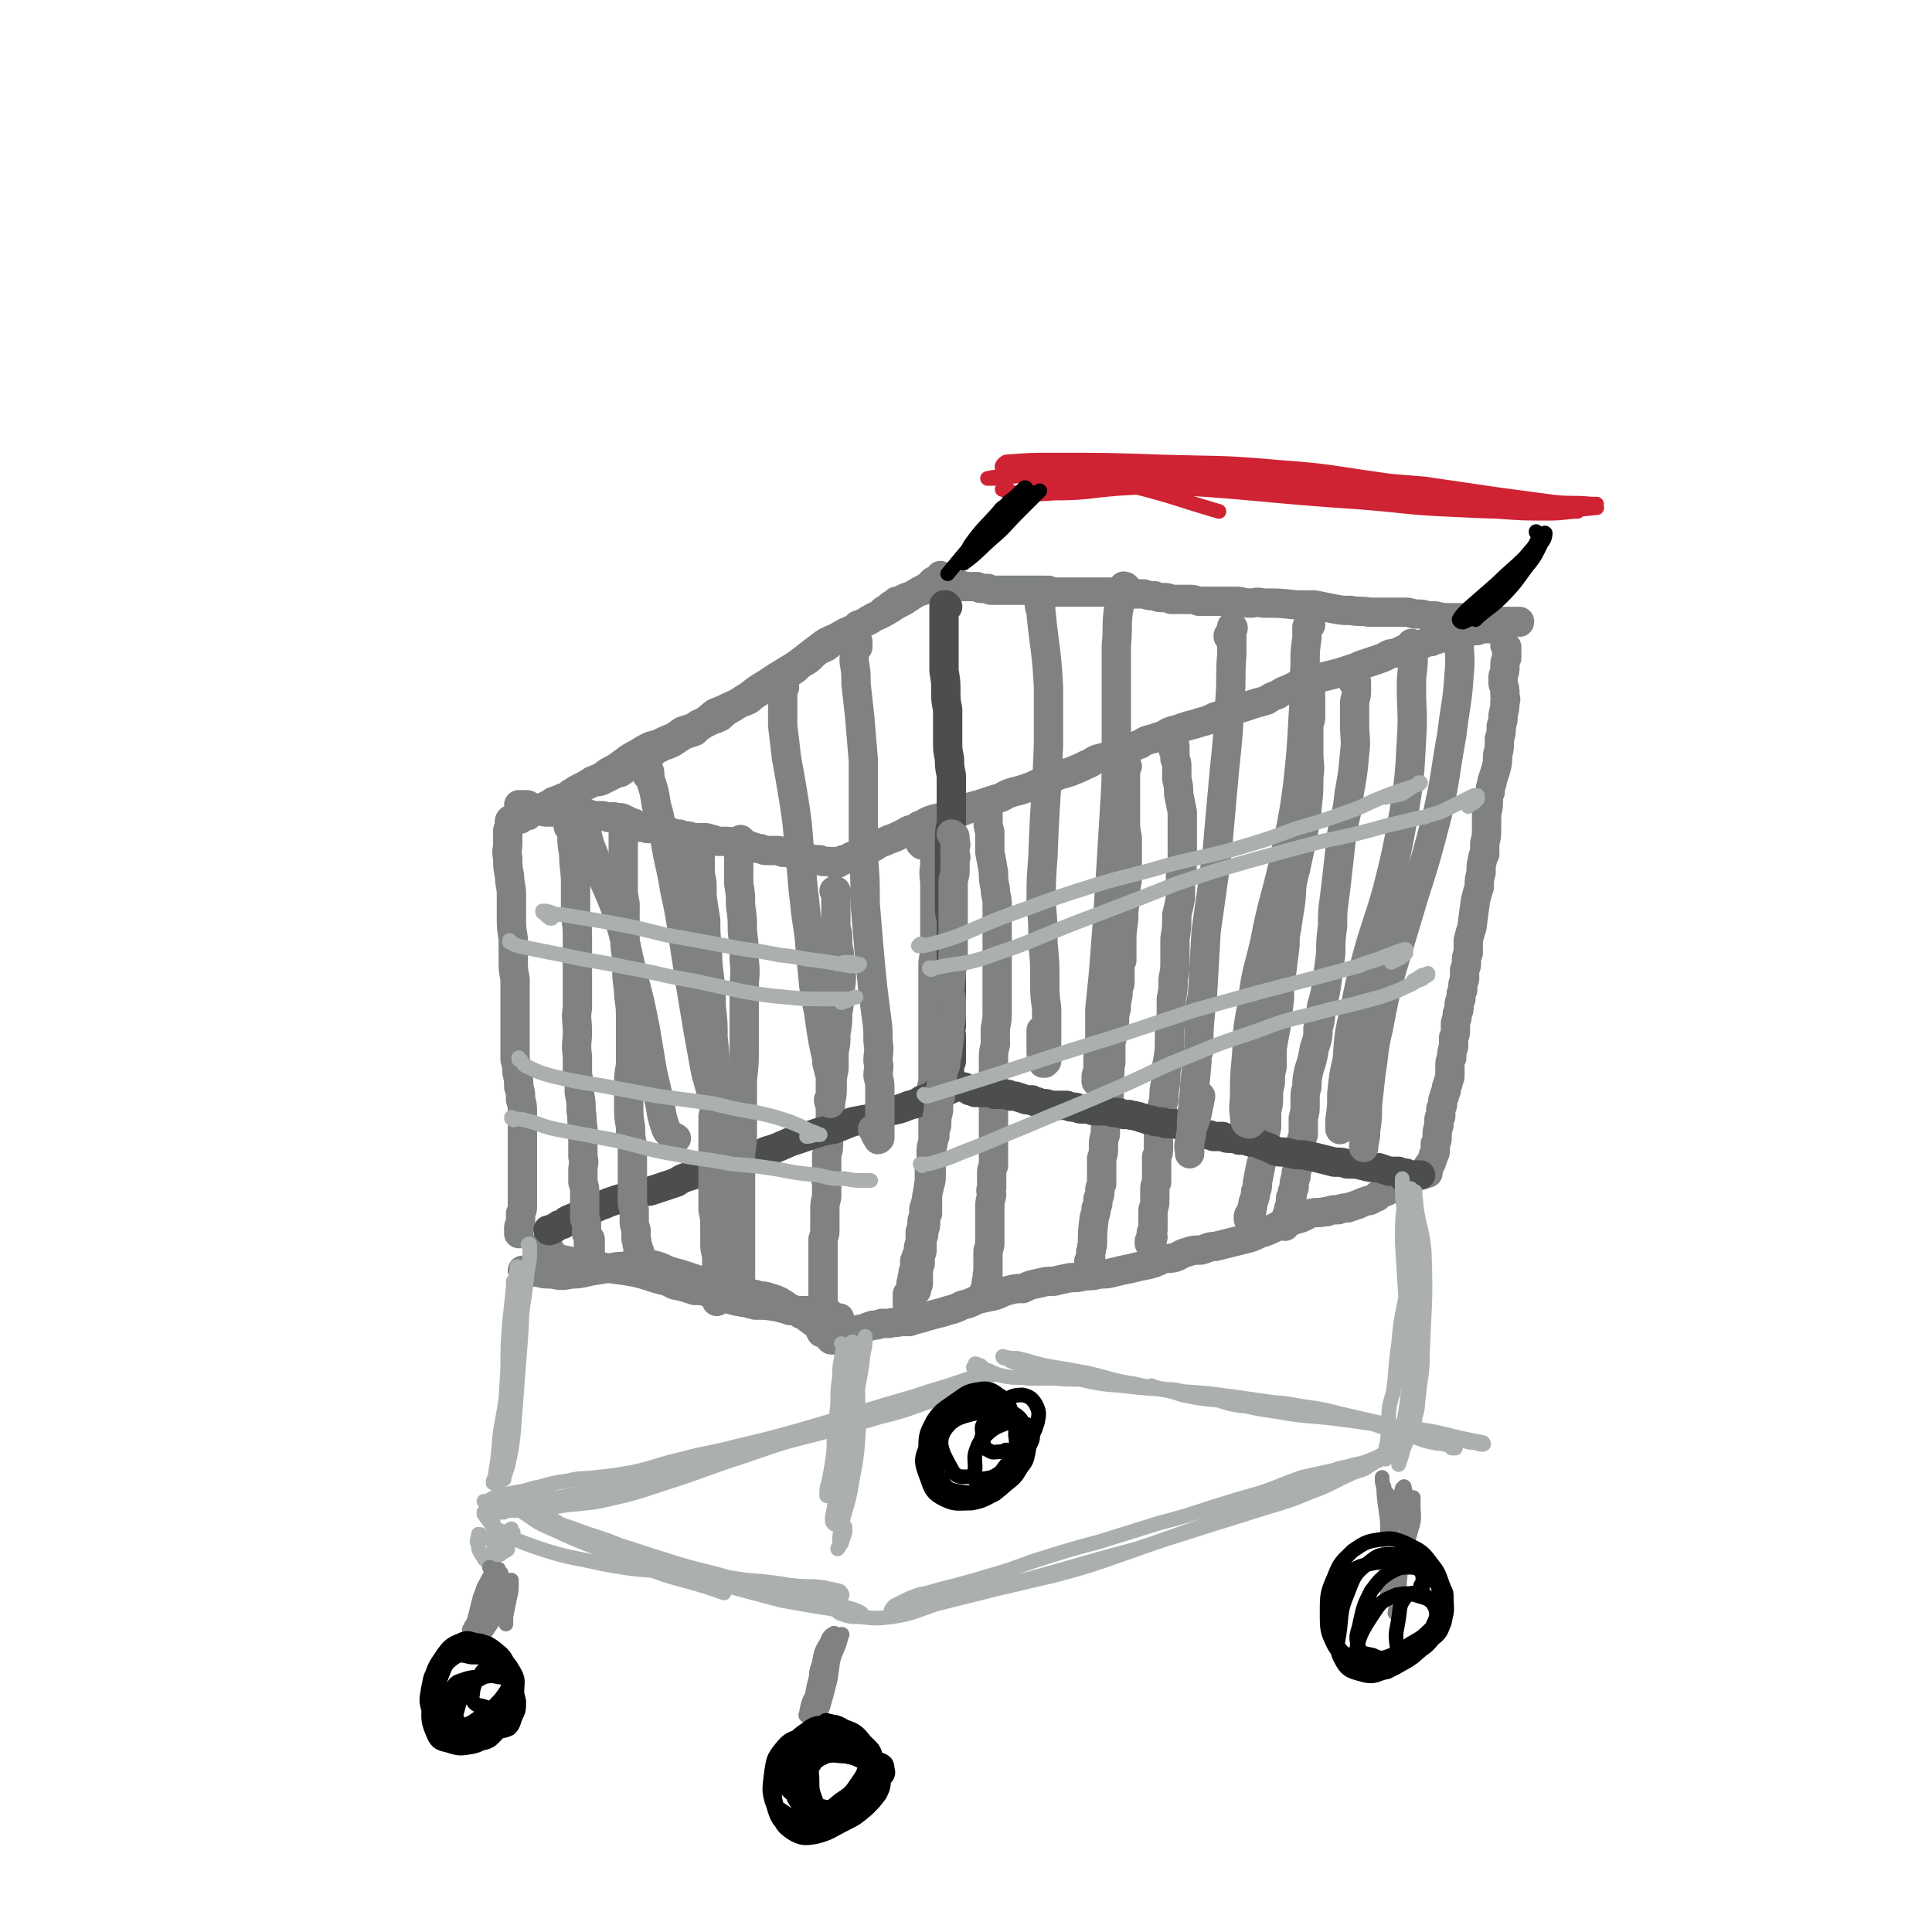 <svg viewBox='0 0 1054 1054' version='1.1' xmlns='http://www.w3.org/2000/svg' xmlns:xlink='http://www.w3.org/1999/xlink'><g fill='none' stroke='rgb(128,130,130)' stroke-width='16' stroke-linecap='round' stroke-linejoin='round'><path d='M284,440c0,0 -1,-1 -1,-1 0,0 0,0 1,0 1,1 1,0 3,0 1,0 1,0 2,1 1,0 1,1 2,1 1,1 2,0 3,1 2,0 2,1 4,1 3,0 3,0 6,0 3,0 3,0 5,0 2,0 2,0 5,0 0,0 0,0 0,0 2,0 2,0 3,0 0,0 0,0 0,0 2,1 2,1 3,1 1,0 1,0 1,0 2,1 2,1 4,1 1,0 1,0 2,0 3,0 2,0 5,1 2,0 2,-1 4,0 3,0 3,0 5,1 2,1 2,1 4,2 1,0 1,0 2,1 1,0 1,1 2,1 2,1 2,0 4,1 2,0 2,0 4,0 3,1 3,1 5,1 2,1 2,1 4,1 2,1 2,1 4,1 2,0 2,1 4,1 2,0 2,0 4,1 2,0 2,0 4,0 2,0 2,0 3,0 4,1 4,1 7,2 2,0 2,0 4,0 2,0 2,0 4,1 2,0 2,0 4,1 2,0 2,0 4,0 2,1 2,1 3,1 2,1 2,1 4,1 2,1 2,1 3,1 1,0 1,0 3,0 1,0 1,0 3,0 1,0 1,0 3,1 2,0 2,0 4,0 1,1 1,1 2,1 1,1 1,0 2,1 0,0 0,0 1,0 1,1 2,0 3,1 0,0 0,0 1,0 1,0 1,0 3,1 1,0 1,0 3,0 1,0 1,0 1,0 1,0 1,1 2,1 1,0 1,0 2,0 1,0 1,0 2,0 1,0 1,1 2,1 0,0 0,0 1,0 0,0 0,0 0,0 0,0 0,-1 -1,-1 0,0 1,0 1,1 0,0 0,0 0,0 0,0 0,-1 -1,-1 0,0 1,1 1,1 0,0 0,0 1,0 0,-1 0,-1 1,-1 1,0 1,0 2,-1 2,0 2,0 3,-1 2,-1 1,-1 3,-1 2,-1 2,-1 4,-2 2,-1 2,-1 5,-2 2,-1 2,-1 5,-3 3,-1 3,-1 5,-2 3,-1 3,-1 5,-2 2,-1 2,-1 4,-2 3,-2 3,-1 5,-2 2,-1 2,-2 4,-2 3,-2 3,-2 6,-3 4,-1 4,-1 7,-2 4,-1 4,-1 8,-2 3,-1 3,-1 6,-3 4,-1 4,-1 7,-2 3,-1 3,-1 6,-2 4,-1 3,-1 7,-3 3,-1 3,-1 7,-2 3,-1 3,-1 6,-2 4,-2 4,-2 7,-3 4,-1 4,-1 7,-3 4,-1 4,-1 7,-2 5,-2 5,-2 9,-4 3,-1 3,-2 6,-3 8,-2 8,-2 16,-5 4,-1 3,-2 7,-3 3,-2 3,-2 7,-3 3,-1 3,-1 6,-2 3,-2 3,-2 7,-3 3,-1 3,-1 6,-2 4,-1 4,-1 7,-2 4,-1 4,-1 8,-3 4,-1 4,-1 8,-3 3,-1 3,-1 7,-2 3,-1 3,-1 6,-2 3,-1 4,-1 7,-2 3,-2 3,-2 6,-3 3,-2 3,-2 6,-3 4,-2 4,-2 7,-4 5,-1 5,-1 9,-2 4,-1 4,-1 8,-2 4,-1 4,-1 7,-2 3,-1 3,-1 6,-2 2,-1 2,-1 5,-2 3,-1 3,-1 6,-2 3,-1 3,-1 5,-2 3,-2 3,-1 6,-2 3,-1 3,-2 6,-2 3,-1 3,-1 6,-2 2,0 2,-1 3,-1 2,-1 2,-1 4,-1 1,-1 1,-1 2,-1 1,0 1,0 2,-1 2,0 2,0 3,0 2,-1 2,-1 3,-1 2,0 2,0 4,-1 1,0 1,0 2,0 2,-1 2,-1 3,-1 1,0 1,0 3,-1 2,0 2,0 3,0 2,-1 2,-1 4,-1 2,0 2,0 4,0 2,-1 2,-1 4,-1 1,0 1,0 3,-1 1,0 1,0 1,0 1,0 1,-1 1,-1 0,0 0,0 1,0 0,-1 0,-1 1,-1 1,0 1,0 2,0 1,0 1,0 1,0 1,0 1,0 1,0 0,0 0,0 0,0 0,1 0,0 -1,0 0,0 0,0 0,0 -1,0 -1,0 -1,0 -2,0 -2,0 -3,0 -2,0 -2,0 -4,0 -2,0 -2,0 -4,0 -2,0 -2,0 -5,-1 -2,0 -2,0 -4,0 -2,-1 -2,-1 -4,-1 -2,0 -2,0 -4,0 -1,0 -2,0 -3,0 -3,0 -3,0 -5,0 -4,0 -4,0 -8,-1 -2,0 -2,0 -4,0 -3,-1 -3,-1 -6,-1 -3,0 -3,-1 -6,-1 -5,0 -5,0 -10,0 -5,0 -5,0 -10,0 -5,-1 -5,0 -10,-1 -5,0 -5,0 -10,-1 -5,-1 -5,-1 -10,-2 -5,0 -5,0 -10,0 -9,-1 -9,-1 -18,-1 -4,-1 -4,0 -7,0 -4,0 -4,-1 -8,-1 -3,0 -3,0 -6,0 -2,0 -2,0 -5,0 -2,0 -2,0 -4,0 -3,0 -3,0 -5,0 -3,-1 -3,-1 -5,-1 -3,0 -3,0 -5,0 -3,0 -3,0 -5,0 -2,-1 -2,-1 -4,-1 -3,0 -3,0 -5,-1 -3,0 -3,0 -6,-1 -3,0 -3,0 -6,0 -3,0 -3,0 -6,0 -2,0 -2,0 -4,0 -1,-1 -1,0 -2,-1 -2,0 -2,0 -4,0 -2,0 -2,0 -4,0 -2,0 -2,0 -5,0 -2,0 -2,0 -4,0 -2,0 -2,0 -4,0 -2,0 -2,0 -3,0 -1,0 -1,0 -2,0 -2,0 -2,0 -3,0 -1,0 -1,0 -2,0 -1,0 -1,0 -3,-1 -1,0 -1,1 -2,0 -1,0 -1,0 -2,0 -1,0 -1,0 -2,0 -1,0 -2,0 -3,0 -2,0 -2,0 -4,0 -1,0 -1,0 -3,0 -1,0 -1,0 -3,0 -1,0 -1,0 -3,0 -1,0 -1,0 -2,0 -1,0 -1,0 -2,0 -3,0 -3,0 -5,0 -1,0 -1,0 -2,-1 -1,0 -1,0 -2,0 -1,0 -1,0 -2,0 -1,0 -1,-1 -2,-1 -2,0 -2,0 -5,0 -1,0 -1,0 -2,0 -1,0 -1,0 -2,-1 -1,0 -1,0 -2,0 -1,0 -1,0 -2,0 -1,0 -1,0 -2,0 -2,0 -2,0 -3,0 -1,0 -1,0 -1,-1 -1,0 -1,0 -2,0 0,0 0,0 0,-1 -1,0 -1,0 -1,0 -1,0 -1,0 -1,0 0,0 0,0 -1,0 0,0 0,0 0,0 0,0 0,0 0,0 0,0 0,0 0,0 0,0 0,0 0,0 -1,1 -1,1 -1,1 0,1 0,1 -1,1 -1,1 -1,1 -2,2 0,0 0,0 -1,1 -2,1 -2,0 -3,1 -2,1 -2,1 -4,2 -3,1 -3,1 -5,2 -2,1 -2,1 -3,1 -2,2 -2,1 -4,3 -1,1 -1,1 -3,2 -2,2 -2,2 -4,3 -2,1 -2,1 -3,2 -1,0 -1,0 -2,1 -2,1 -2,1 -5,2 -2,2 -2,2 -5,4 -2,1 -2,1 -4,3 -3,2 -3,1 -6,3 -2,2 -2,2 -5,3 -3,2 -3,2 -5,4 -2,2 -2,2 -4,3 -3,2 -3,2 -5,4 -3,2 -3,2 -6,4 -2,2 -2,1 -5,3 -3,2 -3,2 -5,3 -3,2 -3,2 -6,4 -2,1 -2,2 -4,3 -2,1 -3,1 -5,2 -3,2 -3,2 -5,3 -3,2 -3,2 -5,4 -2,1 -2,1 -5,2 -2,1 -2,1 -4,2 -3,2 -3,2 -5,4 -3,1 -3,1 -6,2 -3,2 -3,2 -6,4 -2,1 -2,1 -5,2 -2,1 -2,1 -4,2 -1,1 -1,1 -3,2 -2,1 -2,0 -4,2 -6,3 -6,4 -12,8 -1,1 -1,0 -3,1 -2,1 -2,1 -4,2 -2,1 -2,1 -4,2 -3,1 -3,0 -5,1 -2,1 -2,1 -4,2 -2,1 -2,1 -4,2 -2,1 -2,1 -4,2 -1,1 -1,1 -2,2 -2,0 -2,0 -3,1 -1,0 -1,0 -3,1 -1,0 -1,0 -2,1 -1,0 -1,1 -2,1 -1,1 -1,1 -2,1 -1,1 -1,1 -2,1 -2,1 -2,0 -4,1 -1,1 -1,1 -2,1 -1,1 -1,1 -2,1 -1,0 -1,0 -2,1 -1,0 -1,0 -2,1 0,0 0,0 -1,0 -1,0 -1,1 -1,1 -1,0 -1,0 -2,1 -1,0 -1,0 -1,0 0,0 0,-1 1,-1 '/><path d='M514,315c0,0 -1,-1 -1,-1 0,1 0,2 -1,3 -6,4 -7,3 -13,7 -3,2 -3,2 -6,4 -4,2 -4,2 -7,4 -5,3 -5,3 -10,5 -5,3 -5,3 -10,6 -5,2 -5,2 -10,5 -5,2 -5,2 -9,5 -4,3 -4,3 -9,7 -4,3 -4,3 -9,6 -5,3 -5,3 -11,7 -5,3 -5,3 -10,7 -4,2 -4,3 -9,5 -4,2 -4,2 -9,4 -4,3 -4,4 -9,6 -4,3 -4,2 -9,4 -4,3 -4,3 -9,5 -4,2 -4,2 -8,3 -4,2 -4,2 -7,4 -4,2 -4,2 -8,5 -4,3 -4,3 -8,5 -4,3 -4,3 -9,5 -3,2 -3,2 -7,4 -4,2 -4,3 -7,5 -3,1 -3,1 -6,3 -2,1 -2,1 -5,2 -1,0 -1,0 -3,1 -1,0 -1,0 -2,1 -1,1 -1,0 -2,1 -1,0 -1,1 -2,1 -1,1 -1,1 -1,1 -1,0 -1,0 -1,0 0,0 -1,0 -1,0 0,0 0,0 0,0 -1,1 -1,1 -1,1 0,0 0,0 -1,0 0,1 0,1 -1,1 0,0 0,0 0,0 0,0 0,0 -1,0 0,0 0,0 0,0 0,0 0,0 0,0 1,0 1,0 1,0 '/><path d='M822,353c0,0 -1,-1 -1,-1 0,0 0,0 1,1 0,1 0,1 0,2 0,2 0,2 0,4 -1,2 -1,2 -1,5 0,2 0,2 -1,5 0,2 0,2 0,4 1,3 1,3 1,6 0,2 1,2 0,4 0,3 0,3 -1,7 0,3 0,3 -1,6 0,4 0,4 -1,7 0,5 0,5 -1,9 0,4 0,4 -1,8 -1,3 -1,3 -2,6 0,0 0,0 0,1 -1,3 -1,3 -1,5 -1,2 -1,2 -1,4 0,4 0,4 -1,8 0,4 0,4 0,8 0,4 0,4 -1,8 0,3 0,3 0,6 -1,1 -1,1 -1,2 -1,4 -1,4 -1,8 -1,4 -1,4 -1,8 -1,3 -1,3 -2,7 -1,7 -1,7 -2,15 -1,3 -1,3 -2,7 0,3 0,3 0,7 -1,2 -1,2 -1,5 0,2 0,2 -1,4 0,2 0,2 0,5 -1,3 -1,3 -1,6 -1,2 -1,2 -1,5 -1,2 -1,2 -1,4 0,2 0,2 -1,4 0,2 0,2 -1,5 0,2 0,2 0,4 0,2 0,2 -1,4 0,3 0,3 0,5 -1,3 -1,3 -1,6 -1,2 -1,2 -1,5 0,3 0,3 0,5 0,2 -1,2 -1,4 -1,2 -1,2 -1,4 -1,2 -1,2 -1,3 -1,2 -1,2 -1,4 0,1 0,1 -1,3 0,1 0,1 0,2 0,1 0,1 0,2 -1,1 -1,1 -1,2 0,2 0,2 0,3 -1,3 -1,3 -1,7 0,1 0,1 -1,3 0,1 0,1 0,3 0,2 0,2 -1,3 0,2 0,1 -1,3 0,1 0,1 0,1 -1,1 -1,1 -1,1 0,1 0,1 0,1 -1,0 -1,0 -1,1 0,0 0,0 0,0 1,0 0,-1 0,-1 0,0 0,1 0,1 0,0 0,0 0,0 0,1 0,1 0,1 0,0 0,0 0,0 0,0 0,0 0,0 0,1 0,1 0,1 0,0 0,0 0,1 0,0 -1,0 -1,0 -1,0 -1,0 -2,1 -1,0 -1,0 -2,0 -1,1 -1,1 -3,1 -1,1 -1,1 -3,2 -3,1 -3,1 -5,2 -3,1 -3,2 -5,3 -3,2 -3,1 -6,3 -1,0 0,1 -1,1 -2,1 -2,1 -4,2 -1,0 -1,0 -1,0 -3,1 -3,1 -5,2 -3,1 -3,1 -6,2 -2,0 -2,0 -5,1 0,0 0,0 -1,0 -2,0 -2,0 -5,1 0,0 0,0 -1,0 -4,1 -4,0 -8,1 -3,1 -3,2 -7,3 -3,1 -3,1 -7,2 -7,3 -7,4 -14,6 -4,2 -4,2 -8,3 -4,1 -4,1 -8,2 -4,1 -4,1 -8,2 -4,0 -4,1 -8,2 -4,0 -4,0 -7,1 -4,1 -4,2 -7,3 -4,1 -4,0 -7,1 -4,2 -4,2 -8,3 -5,1 -5,1 -9,2 -5,1 -5,1 -9,2 -4,1 -4,1 -8,1 -4,1 -4,1 -8,1 -4,1 -4,1 -8,1 -5,1 -5,1 -9,2 -4,0 -4,0 -8,1 -5,1 -5,1 -9,3 -4,0 -4,0 -8,1 -4,1 -4,2 -8,3 -5,1 -5,1 -9,2 -4,2 -4,2 -8,3 -4,2 -4,2 -8,3 -3,1 -3,1 -7,2 -4,1 -4,1 -7,2 -4,1 -4,1 -7,2 -3,0 -3,0 -5,0 -3,1 -3,0 -6,1 -2,0 -2,0 -4,0 -3,1 -3,1 -5,1 -3,1 -3,1 -5,2 -2,0 -2,0 -4,1 -2,0 -2,0 -4,1 -1,0 -1,0 -2,0 -1,0 -1,0 -2,0 -1,1 -1,1 -2,0 -1,0 -2,1 -2,0 -1,-1 -1,-1 -2,-3 '/><path d='M456,487c0,0 -1,-1 -1,-1 0,0 1,0 1,0 0,0 0,0 0,0 1,2 0,2 0,3 0,2 0,2 0,4 0,3 0,3 0,6 0,3 0,3 0,7 1,3 1,3 1,7 0,5 1,5 1,9 1,5 0,5 1,9 0,5 0,5 -1,10 0,6 0,6 -1,12 0,5 0,5 -1,11 0,5 0,5 -1,10 0,4 0,4 0,9 -1,5 -1,5 -1,9 0,5 0,5 -1,10 0,6 0,6 0,12 -1,4 -1,4 -1,9 0,4 0,4 -1,7 0,3 0,3 0,6 0,2 0,2 0,5 -1,3 0,3 0,6 0,3 0,3 0,6 -1,4 -1,4 -1,7 0,3 0,3 0,5 0,3 0,3 0,6 0,2 0,2 -1,5 0,3 0,3 0,5 0,3 0,3 0,5 0,2 0,2 0,5 0,2 0,2 0,5 0,2 0,2 0,5 0,2 0,2 0,5 0,2 0,2 0,4 0,3 0,3 0,6 0,2 -1,2 -1,4 0,2 1,2 0,4 0,1 0,1 0,2 0,0 0,0 0,1 0,0 0,0 0,0 -1,-2 -1,-2 -2,-4 '/><path d='M279,449c0,-1 -1,-1 -1,-1 0,0 1,0 1,0 -1,2 -1,2 -2,5 0,3 0,3 0,7 0,4 -1,4 0,8 0,5 0,5 1,10 0,5 1,5 1,10 0,6 0,6 0,12 0,6 0,6 1,12 0,5 0,5 0,11 0,6 0,6 1,11 0,6 0,6 0,12 0,5 0,5 0,9 0,4 0,4 0,8 0,3 0,3 0,7 0,4 0,4 0,8 1,4 1,4 1,7 1,4 1,4 1,8 1,3 1,3 1,7 1,3 1,3 1,7 0,3 0,3 0,6 0,3 0,3 0,7 0,3 0,3 0,6 0,2 0,2 0,5 0,2 0,2 0,4 0,3 0,3 0,6 0,2 0,2 0,4 0,2 0,2 0,4 0,2 0,2 0,4 0,2 0,2 0,5 0,2 0,2 -1,4 0,2 0,2 0,3 0,2 0,2 0,3 -1,1 -1,1 -1,2 0,1 0,1 0,1 0,1 0,1 0,1 0,0 0,1 0,1 0,-1 0,-1 0,-1 '/><path d='M286,694c0,0 0,-1 -1,-1 0,0 1,1 1,1 0,0 0,0 0,0 1,0 1,-1 2,-1 2,1 2,1 5,1 4,1 4,1 8,1 5,1 6,1 11,0 6,0 6,-1 13,-2 6,-1 6,-1 12,-2 5,0 5,-1 10,-1 5,0 5,0 9,0 4,1 4,1 8,3 3,1 3,1 7,2 3,1 3,1 6,2 3,1 3,1 6,2 4,1 4,1 7,2 2,1 2,2 4,3 2,1 2,1 5,1 2,1 2,1 4,1 3,1 3,0 6,0 3,0 3,0 5,1 3,0 3,0 6,1 3,1 4,1 7,3 2,1 2,2 5,3 3,2 3,1 5,3 3,1 3,2 5,3 2,2 2,1 4,3 2,1 2,1 3,2 2,1 2,1 4,2 1,1 1,1 2,2 0,1 0,1 1,1 0,1 0,1 1,1 0,0 0,0 0,0 -2,0 -2,0 -3,0 -1,0 -1,0 -1,-1 '/><path d='M300,682c0,0 0,-1 -1,-1 0,0 0,0 -1,0 -1,1 -1,0 -2,0 -1,0 -1,0 -1,0 0,0 -1,0 -1,0 1,1 1,2 3,2 4,2 4,2 9,4 9,2 9,2 18,3 11,3 11,2 22,4 9,2 9,3 18,5 2,1 2,1 4,2 5,1 5,1 11,3 2,0 2,0 4,0 6,2 6,2 12,4 7,2 7,2 14,3 1,1 1,0 3,1 6,0 6,0 12,1 4,1 4,1 7,2 1,0 1,0 2,0 4,0 4,0 7,0 2,0 2,0 5,0 2,0 2,0 4,1 1,0 1,0 3,0 1,1 1,1 1,2 1,0 1,0 2,1 0,0 0,0 1,1 0,0 0,0 1,0 0,0 0,0 0,0 1,-1 1,-1 1,-1 '/><path d='M503,461c0,0 -1,-1 -1,-1 0,0 0,0 1,0 0,-1 0,-1 1,-2 1,-1 1,-1 1,-2 0,-1 0,-1 1,-2 0,-1 1,-1 1,-1 0,0 1,0 1,0 0,1 1,1 1,2 0,3 0,3 0,6 1,5 1,5 1,9 0,5 -1,5 0,11 0,5 0,5 0,10 0,5 0,5 0,10 0,6 0,6 0,11 0,7 0,7 -1,13 0,7 0,7 0,14 0,7 0,7 0,14 0,5 0,5 0,10 0,5 0,5 0,10 0,4 0,4 0,9 0,4 0,4 0,8 -1,4 -1,4 0,8 0,5 0,5 0,9 0,5 0,5 0,9 0,4 0,4 0,7 -1,3 -1,3 -1,6 0,2 0,2 0,4 0,3 0,3 -1,5 0,4 0,4 0,7 -1,3 0,3 -1,7 0,2 0,2 0,5 0,2 0,2 0,4 0,1 0,1 0,1 -1,2 -1,2 -1,4 0,0 0,0 0,1 0,2 0,2 -1,4 0,3 0,3 -1,5 0,2 0,2 0,3 0,2 0,2 0,3 0,1 0,1 -1,3 0,1 0,1 0,2 0,1 0,1 0,2 0,1 0,1 -1,2 0,1 0,1 0,2 0,2 0,2 0,4 0,1 0,1 0,3 0,1 0,1 -1,2 0,1 0,1 0,1 0,1 0,1 0,1 0,0 0,0 0,0 0,0 0,0 0,0 -1,0 -1,0 -1,0 0,0 -1,0 -1,0 0,-1 0,-1 0,-1 '/><path d='M539,443c-1,0 -1,-1 -1,-1 0,0 0,1 0,1 0,0 0,0 0,-1 1,0 1,0 1,-1 0,0 0,1 0,1 0,2 0,2 0,4 0,4 0,4 1,8 0,5 0,5 0,11 1,5 1,5 2,11 0,4 0,4 1,9 0,4 1,4 1,8 0,5 0,5 0,10 0,6 0,6 0,11 0,6 0,6 0,11 0,5 0,5 0,9 0,5 0,5 0,9 0,4 0,4 0,8 0,5 0,5 -1,10 0,4 0,4 0,9 -1,4 -1,4 -1,8 0,3 0,3 0,7 0,5 0,5 0,9 0,5 0,5 0,10 0,3 0,3 0,7 0,1 0,1 0,3 0,3 0,3 0,7 0,4 0,4 0,7 0,1 0,1 0,2 0,3 0,3 0,6 -1,2 -1,2 -1,5 0,3 0,3 0,7 -1,2 0,2 0,4 -1,4 -1,4 -1,8 0,3 0,3 0,5 0,4 0,4 0,7 0,3 0,3 0,6 0,3 -1,3 -1,5 0,2 0,2 0,5 0,2 0,2 0,4 0,1 0,1 0,3 -1,1 0,1 0,2 -1,2 -1,2 -1,4 0,1 0,1 0,2 -1,1 -1,1 -1,2 0,1 0,2 0,2 -1,0 0,-2 0,-3 '/><path d='M615,418c0,0 -1,-1 -1,-1 0,0 0,0 0,0 0,0 0,0 0,0 0,0 0,0 0,0 0,3 0,3 0,5 0,3 0,3 0,5 0,3 0,3 0,6 0,4 0,4 0,7 0,3 0,3 0,7 0,5 0,5 1,10 0,5 0,5 0,11 0,6 0,6 0,12 -1,5 -1,5 -1,11 -1,6 -1,6 -1,11 -1,7 -1,7 -1,13 0,5 0,5 0,9 -1,1 -1,1 -1,3 0,4 0,4 0,9 0,1 0,1 -1,3 0,4 0,4 -1,8 0,2 0,2 0,3 -1,4 -1,4 -1,8 0,1 0,1 -1,2 0,5 0,5 -1,9 0,4 0,4 0,8 0,1 0,1 0,3 -1,4 0,4 -1,8 0,2 0,2 0,3 0,5 0,5 0,10 -1,5 -1,5 -1,10 -1,4 -1,4 -1,8 -1,3 -1,3 -1,7 0,3 0,3 -1,6 0,4 0,4 0,7 0,3 0,3 0,7 -1,2 -1,2 -1,4 0,2 0,2 -1,4 0,3 0,3 -1,5 0,2 0,2 -1,5 -1,8 -1,8 -1,15 -1,2 0,2 -1,4 0,1 0,1 0,3 0,1 0,1 0,2 0,1 0,1 0,2 -1,1 0,1 -1,2 0,1 0,1 0,1 0,0 0,0 0,0 0,-2 0,-2 0,-5 '/><path d='M641,407c-1,0 -1,-1 -1,-1 -1,1 0,1 0,3 1,0 1,0 1,1 0,2 0,2 0,4 1,2 1,2 1,5 0,3 0,3 0,6 1,4 1,4 1,8 1,5 1,5 2,10 0,2 0,2 0,3 0,2 0,2 0,3 0,7 0,7 0,14 0,2 0,2 0,4 0,6 0,6 -1,11 0,6 0,6 0,12 -1,5 -1,5 -2,9 0,7 0,7 -1,13 0,6 0,6 0,11 0,6 0,6 -1,11 0,6 0,6 -1,11 0,6 0,6 0,11 -1,5 -1,5 -1,11 0,6 0,6 -1,12 -1,5 -1,5 -1,11 -1,5 -1,5 -1,10 -1,3 -1,3 -1,7 -1,4 -1,4 -1,7 -1,3 -1,3 -1,6 0,3 0,3 0,6 0,3 0,3 -1,5 0,2 0,2 0,4 0,5 0,5 0,10 -1,2 -1,2 -1,5 0,2 0,2 0,5 0,2 0,2 -1,5 0,2 0,2 0,4 0,2 0,2 0,3 0,2 0,2 0,4 -1,1 -1,1 -1,3 0,1 0,1 -1,3 0,1 0,1 0,1 0,1 0,0 0,0 1,-1 1,-1 2,-3 '/><path d='M715,377c0,0 -1,-1 -1,-1 0,1 0,2 1,4 0,3 0,3 0,5 0,3 0,3 0,6 0,3 -1,3 -1,5 0,3 0,3 0,6 0,5 0,5 0,9 0,6 1,6 0,13 0,8 0,8 -1,17 0,7 -1,7 -2,13 -2,10 -2,10 -4,19 0,2 -1,2 -1,4 -2,8 -1,8 -2,16 -1,6 -1,6 -2,13 -1,5 -1,5 -1,10 -1,8 -1,8 -2,16 -1,7 -1,7 -1,13 -1,8 -1,8 -2,16 -1,5 -1,5 -2,11 0,5 0,5 0,10 -1,4 -1,4 -1,9 -1,4 -1,4 -1,9 0,4 -1,4 -1,8 0,4 0,4 0,7 -1,4 -1,4 -1,7 0,4 0,4 -1,7 0,3 0,3 -1,6 -1,5 -1,5 -2,10 0,3 0,3 -1,5 0,2 0,2 -1,5 -1,2 0,2 -1,4 0,2 0,2 -1,4 0,1 0,2 -1,2 0,0 0,0 0,0 0,-2 0,-2 1,-3 '/><path d='M739,373c0,0 -1,-1 -1,-1 0,0 1,1 1,0 0,0 0,-1 0,-2 0,0 0,0 0,0 0,1 1,1 1,2 0,3 0,3 0,5 0,4 -1,4 -1,7 0,5 0,5 0,11 0,8 1,8 0,16 -1,11 -1,11 -3,22 -1,11 -2,11 -4,22 -1,9 -1,9 -2,18 -1,9 -1,9 -2,17 -1,7 -1,7 -1,15 -1,8 -1,8 -1,15 -1,8 -1,8 -2,15 -1,7 -1,7 -3,14 -1,6 0,6 -2,12 0,5 0,5 -2,11 -1,6 -1,6 -3,12 -1,5 -1,5 -1,9 -1,3 -1,3 -1,7 0,1 0,1 0,2 0,4 0,4 -1,8 0,4 0,4 0,9 -1,3 -1,3 -2,7 0,2 0,2 0,4 -1,1 0,1 -1,2 0,2 0,2 0,5 -1,3 -1,3 -1,5 -1,3 -1,3 -1,6 -1,2 -1,2 -1,4 -1,1 -1,1 -1,3 0,1 0,1 0,3 -1,1 -1,1 -1,2 0,2 0,2 -1,3 0,1 0,1 0,2 0,1 0,1 0,2 -1,1 -1,1 -1,2 0,0 0,0 0,0 0,0 0,0 0,0 0,0 0,0 0,0 '/></g>
<g fill='none' stroke='rgb(76,77,77)' stroke-width='16' stroke-linecap='round' stroke-linejoin='round'><path d='M767,643c-1,0 -2,-1 -1,-1 0,0 1,0 2,0 2,0 2,0 4,0 1,0 1,-1 2,-1 0,0 1,0 1,0 0,0 0,0 0,0 -2,0 -2,0 -4,0 -2,0 -2,0 -4,-1 -2,0 -2,0 -4,-1 -2,0 -2,0 -5,0 -3,-1 -3,-1 -6,-2 -4,0 -4,0 -8,-1 -4,-1 -4,-1 -9,-1 -3,-1 -3,-1 -7,-1 -4,-1 -4,-1 -8,-2 -4,-1 -4,-1 -9,-2 -4,0 -4,0 -8,-1 -3,-1 -3,0 -7,-1 -2,-1 -2,-1 -4,-2 -3,-1 -3,-1 -5,-2 -3,-1 -3,-1 -5,-1 -3,-1 -3,-1 -6,-1 -2,-1 -2,-1 -5,-1 -2,0 -2,0 -4,-1 -2,0 -3,0 -5,0 -2,-1 -2,-1 -4,-1 -3,-1 -3,-1 -5,-2 -3,-1 -3,-1 -6,-2 -3,-1 -3,-1 -6,-2 -2,0 -2,0 -5,0 -1,-1 -2,-1 -3,-1 -3,0 -3,0 -5,-1 -2,0 -2,0 -4,-1 -2,0 -2,-1 -4,-1 -2,-1 -2,0 -4,-1 -1,0 -1,0 -3,0 -2,-1 -2,-1 -4,-1 -2,0 -2,0 -4,-1 -1,0 -1,0 -3,0 -2,0 -2,0 -4,0 -2,0 -2,0 -4,-1 -2,0 -2,0 -4,0 -2,0 -2,-1 -4,-1 -2,0 -2,0 -4,-1 -2,0 -2,0 -4,0 -1,0 -1,0 -3,0 -1,0 -1,0 -2,0 -2,-1 -2,-1 -4,-1 -1,0 -1,0 -2,0 -1,-1 -1,-1 -2,-1 -1,0 -1,0 -2,-1 -2,0 -2,0 -3,0 -3,-1 -3,-1 -6,-2 -1,0 -1,0 -2,0 -1,0 -1,0 -2,-1 -1,0 -1,0 -3,0 -1,0 -1,0 -2,0 -1,0 -1,0 -2,0 -1,0 -1,0 -2,-1 -1,0 -1,0 -2,0 -1,0 -1,0 -1,0 -1,0 -1,0 -1,0 -1,0 0,0 -1,0 -1,-1 -1,0 -2,0 -1,-1 -1,0 -2,0 -1,-1 -1,0 -2,-1 -1,0 -1,0 -1,0 -1,-1 -1,-1 -1,-1 -1,0 -1,0 -2,-1 -1,0 -1,0 -2,0 0,0 0,0 -1,0 0,0 0,0 -1,0 0,-1 0,-1 0,-1 -1,-1 -1,-1 -1,-1 0,0 0,0 -1,0 0,0 0,0 0,0 -1,0 -1,0 -1,0 '/><path d='M521,593c-1,0 -1,-1 -1,-1 -1,0 0,0 0,1 0,0 0,0 -1,1 -1,0 -1,0 -2,0 -2,1 -2,0 -3,0 -1,1 -1,1 -2,1 -2,1 -2,2 -4,3 -2,1 -2,1 -5,2 -3,2 -3,2 -7,3 -5,2 -5,2 -10,3 -5,2 -5,2 -10,4 -6,1 -6,1 -11,2 -5,2 -5,2 -10,4 -6,1 -6,1 -12,3 -6,2 -6,2 -12,4 -7,3 -6,3 -13,5 -6,3 -6,3 -11,5 -5,1 -5,1 -10,3 -4,1 -4,1 -8,2 -4,1 -4,1 -7,2 -4,1 -4,1 -7,2 -3,1 -3,1 -6,3 -3,1 -3,1 -6,2 -3,1 -3,1 -6,2 -3,1 -3,1 -5,1 -6,2 -6,2 -11,3 -2,1 -1,1 -3,1 -3,1 -3,1 -6,2 -2,1 -2,1 -5,2 -2,1 -2,1 -4,2 -2,1 -2,0 -4,1 -1,1 -1,1 -3,2 -1,0 -1,0 -2,1 -1,0 -1,0 -2,1 -2,0 -1,0 -3,1 -1,1 -1,1 -2,2 -2,0 -2,0 -3,1 -1,1 -1,1 -2,1 -1,1 -1,1 -1,1 -1,0 -1,0 -1,0 0,0 0,0 -1,0 0,0 0,0 0,0 0,0 0,0 0,0 1,1 0,0 0,0 0,0 0,0 0,0 '/><path d='M517,331c-1,0 -1,-1 -1,-1 -1,0 0,0 0,1 0,0 0,0 -1,0 0,0 0,-1 0,-1 0,1 0,1 0,1 0,2 0,2 0,4 0,2 0,2 0,5 0,4 0,4 0,7 0,5 0,5 0,9 0,5 0,5 0,10 1,6 1,6 1,11 0,5 0,5 1,10 0,5 0,5 0,10 0,4 0,4 0,8 0,4 0,4 1,9 0,4 0,4 1,9 0,5 0,5 0,9 0,4 0,4 0,8 0,5 0,5 0,9 -1,5 -1,5 -1,10 0,5 0,5 0,11 0,4 0,4 0,9 0,4 0,4 0,8 0,3 0,3 0,7 0,4 0,4 1,7 0,4 0,4 0,8 0,4 0,4 0,9 0,4 0,4 0,8 0,3 0,3 0,6 0,3 0,3 0,6 0,2 0,2 0,5 0,3 0,3 0,6 0,3 0,3 0,5 0,3 0,3 0,6 -1,3 0,3 0,5 0,3 0,3 0,5 0,1 0,1 0,3 0,1 0,1 0,3 0,1 0,1 0,3 -1,1 -1,1 -1,2 0,2 0,2 0,3 0,1 0,1 0,2 0,0 0,0 0,1 0,1 0,1 0,1 0,1 0,1 0,2 0,1 -1,1 -1,2 0,1 0,1 0,2 0,0 0,0 0,1 0,0 0,0 0,0 0,0 0,0 0,0 0,-2 0,-2 0,-4 -1,-1 -1,-1 -1,-2 '/></g>
<g fill='none' stroke='rgb(128,130,130)' stroke-width='16' stroke-linecap='round' stroke-linejoin='round'><path d='M520,456c0,0 0,-1 -1,-1 0,0 1,1 1,1 0,0 0,0 0,0 1,0 1,0 1,1 0,1 0,1 0,3 1,1 0,1 0,3 0,1 0,1 0,3 0,1 1,1 0,3 0,2 0,2 0,5 0,3 0,3 -1,6 0,3 0,3 0,5 0,4 0,4 0,7 0,3 0,3 0,7 0,3 0,3 0,6 0,3 0,3 0,5 0,3 0,3 0,6 0,3 0,3 0,6 -1,9 -1,9 -2,19 0,2 1,2 1,5 0,3 0,3 0,6 0,4 0,4 -1,7 0,3 0,3 0,7 -1,3 0,3 -1,6 0,3 0,3 -1,6 0,3 0,3 -1,5 -1,4 -1,4 -1,7 -1,4 -1,4 -1,8 -1,4 -1,4 -1,8 -1,4 -1,4 -1,8 -1,3 -1,3 -1,6 -1,2 -1,2 -1,4 -1,2 0,2 -1,5 0,3 0,3 0,6 0,3 0,3 0,6 0,3 0,3 -1,6 0,2 -1,2 -1,4 -1,3 0,3 -1,5 0,2 -1,2 -1,4 0,3 0,3 -1,6 0,3 0,3 -1,6 0,3 0,3 0,6 -1,2 -1,2 -1,5 -1,2 -1,2 -2,5 0,2 0,2 0,4 -1,2 -1,2 -1,4 -1,2 0,2 -1,4 0,2 0,2 0,3 0,2 0,2 -1,3 0,2 0,2 0,3 0,1 0,1 0,2 -1,0 -1,0 -1,1 0,0 0,0 0,0 0,-1 0,-1 0,-3 0,-2 0,-2 0,-3 '/><path d='M311,452c0,0 0,0 -1,-1 0,0 1,1 1,1 0,-1 0,-1 1,-2 0,-1 0,-1 0,-1 0,-1 0,-1 0,-1 0,0 0,0 0,1 0,3 0,3 0,6 0,5 0,5 1,11 0,8 1,8 1,16 0,7 0,7 0,14 0,7 1,7 1,14 0,6 0,6 0,13 0,7 0,7 0,13 0,7 0,7 0,14 -1,6 0,6 0,13 0,6 -1,6 0,13 0,5 0,5 0,10 1,5 1,5 1,10 1,5 1,5 1,10 1,5 0,5 1,9 0,8 0,8 0,16 1,4 0,4 0,8 0,3 0,3 0,6 1,3 1,3 1,7 0,2 0,2 0,5 0,2 0,2 0,4 0,2 0,2 0,4 1,2 1,2 1,4 0,2 0,2 0,4 1,2 1,2 1,3 0,2 0,2 0,4 0,1 0,1 0,3 0,2 0,2 0,5 0,1 0,1 1,3 0,1 0,1 0,1 0,0 0,0 0,0 0,-3 0,-3 0,-5 0,-6 0,-6 0,-11 '/><path d='M341,456c0,0 -1,-1 -1,-1 0,0 0,0 0,-1 0,0 0,0 0,0 0,0 0,0 0,0 0,1 0,1 0,2 0,2 0,2 0,4 0,3 0,3 0,6 0,4 0,4 0,9 0,4 0,4 0,8 0,5 0,5 1,10 0,5 0,5 0,10 0,7 0,7 0,13 1,7 1,7 1,14 0,7 1,7 1,13 1,7 1,7 1,13 0,6 0,6 0,12 0,6 0,6 0,13 -1,6 -1,6 -1,11 0,6 0,6 0,11 0,6 0,6 1,12 0,5 0,5 1,10 0,4 0,4 0,8 0,4 0,4 0,7 0,4 0,4 0,8 0,3 0,3 0,6 0,3 0,3 1,6 0,3 0,3 0,5 0,3 0,3 1,6 0,2 0,2 0,5 1,2 0,2 1,4 0,2 0,2 1,3 0,2 0,2 0,3 0,1 0,1 1,2 0,1 0,1 0,2 0,1 0,1 0,2 0,1 0,1 0,1 0,1 -1,1 0,1 0,0 0,0 0,0 0,-2 0,-2 0,-3 -1,-2 0,-2 0,-3 '/><path d='M405,459c0,0 -1,-1 -1,-1 0,0 0,0 0,0 0,0 0,0 0,0 0,0 0,0 -1,1 0,2 0,2 0,5 0,4 0,4 0,8 0,5 0,5 0,10 1,6 1,6 1,12 1,7 1,7 1,14 1,8 1,8 1,16 1,8 0,8 0,15 0,8 0,8 0,16 0,9 0,9 0,17 0,8 0,8 -1,17 0,7 0,7 0,14 0,7 0,7 0,14 0,6 0,6 -1,12 0,5 0,5 0,11 0,5 0,5 0,11 0,5 0,5 0,10 0,4 0,4 0,8 0,4 0,4 0,7 0,3 0,3 0,6 0,3 0,3 0,6 0,2 0,2 0,4 0,2 0,2 0,5 0,1 0,1 0,3 0,0 0,0 0,0 0,0 0,0 0,0 0,0 0,0 0,-1 0,0 0,0 0,-1 0,0 0,0 0,-1 '/><path d='M380,468c0,0 -1,-1 -1,-1 1,-1 2,-1 3,-2 0,0 0,0 0,-1 0,0 0,0 0,0 1,1 0,1 0,2 0,6 0,6 0,11 1,4 1,4 1,9 0,1 0,1 0,3 1,7 1,7 2,13 0,8 0,8 1,15 0,8 0,8 1,16 1,8 1,8 1,16 1,9 1,9 1,17 1,9 1,9 1,17 0,7 0,7 0,15 0,6 0,6 -1,13 0,7 0,7 0,13 0,7 0,7 0,13 0,6 0,6 0,12 0,6 0,6 0,11 1,5 1,5 1,9 0,5 0,5 0,9 0,3 0,3 1,7 0,3 0,3 0,7 0,2 0,2 0,4 0,2 0,2 0,4 0,1 0,1 0,2 0,0 1,0 1,1 0,1 0,1 0,2 0,0 0,0 0,1 0,2 0,2 -1,4 '/><path d='M468,353c0,0 -1,-1 -1,-1 0,0 1,0 1,0 0,-1 0,-1 0,-2 0,0 -1,-1 -1,-1 0,2 0,2 0,4 -1,4 -1,4 -1,8 1,6 1,6 1,12 1,9 1,9 2,18 1,12 1,12 2,24 0,13 0,13 0,26 0,13 0,13 0,26 1,13 1,13 1,26 1,12 1,12 2,24 1,11 1,11 2,21 1,8 1,8 2,16 1,7 1,7 1,14 1,6 0,6 0,11 1,4 0,4 0,8 1,4 1,4 1,7 0,4 0,4 0,7 0,3 0,3 0,7 0,3 0,3 0,5 0,2 0,2 0,4 0,1 0,1 0,2 0,1 0,1 0,1 0,1 0,1 0,1 -1,1 -1,1 -1,0 -2,-2 -1,-2 -3,-5 '/><path d='M428,375c0,0 -1,-1 -1,-1 0,0 0,1 0,1 1,1 0,1 0,2 0,4 0,4 0,8 0,5 0,5 0,11 1,8 1,8 2,17 2,11 2,11 4,23 2,13 2,13 3,27 2,14 1,14 3,29 1,12 2,12 3,25 1,11 1,11 2,21 1,9 2,9 3,17 1,7 1,7 2,13 1,5 1,5 2,9 0,3 0,3 1,6 0,2 1,2 1,5 0,2 0,2 0,4 0,2 0,2 0,4 0,2 0,2 0,4 0,1 0,1 0,2 0,0 0,-1 0,-1 -1,0 -1,0 -1,-1 '/><path d='M354,424c0,0 -1,-1 -1,-1 0,0 1,1 1,1 0,-1 0,-2 0,-3 0,0 0,-1 0,-1 1,2 0,3 1,6 2,6 2,6 3,13 3,10 2,10 5,20 2,13 3,13 5,26 3,14 3,14 5,28 2,13 2,13 4,26 2,12 2,12 4,24 2,11 2,11 4,22 2,7 2,7 4,15 2,5 2,5 4,10 1,3 1,3 2,6 0,0 0,0 0,0 -1,-2 0,-2 -1,-3 -2,-2 -2,-1 -4,-3 -1,-1 -1,-1 -1,-1 '/><path d='M321,450c0,-1 -1,-1 -1,-1 0,-1 0,-1 0,-1 0,0 -1,-2 -1,-1 0,2 0,3 1,7 2,9 3,9 6,18 5,13 6,13 11,27 5,16 4,16 8,32 4,15 4,15 7,30 2,12 2,12 4,24 2,8 2,9 4,17 1,6 1,7 3,13 1,3 2,3 4,5 1,1 1,0 2,1 '/><path d='M569,327c0,0 0,-1 -1,-1 0,1 0,1 0,3 0,0 -1,1 -1,1 0,0 0,0 0,0 0,2 1,2 1,5 2,20 3,20 4,40 0,15 0,15 0,31 -1,30 -2,30 -3,61 -1,13 -1,13 -1,26 1,11 1,11 1,22 1,10 1,10 1,20 0,8 0,8 1,15 0,6 0,6 0,12 0,4 0,4 0,8 0,2 0,2 0,4 0,1 0,1 0,2 0,1 0,1 0,2 0,0 0,0 0,1 -1,1 -1,1 -1,1 0,0 0,0 -1,0 0,0 0,0 0,-1 -1,-3 -1,-3 -1,-5 0,-4 0,-4 0,-9 0,-1 0,-1 0,-3 '/><path d='M615,321c-1,0 -1,0 -1,-1 -1,0 -1,1 -1,1 0,-1 0,-2 0,-1 0,1 0,2 -1,4 -1,5 -1,5 -2,10 -1,9 0,9 -1,18 0,13 0,13 0,25 0,16 0,16 0,32 0,17 0,17 -1,33 -1,17 -1,17 -2,33 -1,15 -1,15 -2,30 -1,13 -1,13 -2,26 -1,10 -1,10 -2,20 0,9 0,9 0,17 -1,6 -1,6 -1,12 0,4 0,4 -1,7 0,2 0,2 0,3 0,0 1,-1 1,-1 1,-2 1,-2 3,-5 '/><path d='M671,348c0,0 -1,0 -1,-1 0,-1 1,-1 1,-2 1,-1 1,-1 1,-2 0,-1 0,-2 0,-1 1,0 1,1 0,2 0,6 0,6 0,13 -1,12 0,12 -1,25 -1,19 -1,19 -3,38 -2,22 -2,22 -4,45 -3,22 -3,22 -6,43 -1,18 -1,18 -2,35 -1,4 -1,4 -1,8 -1,11 -1,11 -1,22 -1,3 -1,3 -1,6 -1,11 -1,11 -2,23 -1,8 -1,8 -1,17 -1,4 -1,4 -1,8 0,1 0,1 0,2 0,0 0,1 0,0 0,-2 -1,-3 0,-6 1,-8 2,-8 4,-15 1,-5 1,-5 2,-10 '/><path d='M715,341c-1,0 -1,0 -1,-1 0,0 0,1 0,1 0,0 0,-1 0,-1 0,0 0,1 -1,2 0,3 0,3 0,6 -1,7 -1,7 -1,15 -1,13 0,13 -1,27 -1,19 -1,19 -3,38 -3,23 -4,23 -8,44 -5,21 -6,21 -10,42 -4,17 -5,17 -7,35 -3,14 -2,14 -3,28 -1,10 -1,10 -1,19 0,7 -1,7 0,13 0,2 0,4 2,4 1,1 2,-1 4,-3 2,-4 2,-5 4,-10 '/><path d='M771,352c0,0 -1,-1 -1,-1 0,0 0,0 0,1 1,3 1,3 1,6 0,8 -1,8 -1,16 0,15 1,15 0,30 -1,19 -1,20 -4,39 -4,22 -4,22 -9,42 -5,18 -6,18 -11,36 -4,15 -4,15 -7,30 -3,13 -3,13 -4,27 -2,9 -2,9 -3,19 0,7 0,7 -1,14 0,2 0,4 0,5 0,1 1,-1 1,-2 1,-6 1,-6 2,-11 2,-7 2,-7 3,-14 '/><path d='M796,346c0,0 -1,0 -1,-1 0,0 0,0 1,0 0,2 0,2 0,4 0,9 1,9 0,19 -1,16 -2,16 -4,33 -4,22 -3,22 -8,44 -6,23 -6,23 -13,45 -6,20 -6,20 -12,40 -4,15 -4,15 -7,31 -3,12 -2,12 -4,24 -1,9 -1,9 -2,18 0,7 0,7 -1,14 0,3 0,3 -1,7 0,1 0,1 0,2 0,0 0,0 0,-1 0,0 0,0 0,-1 '/></g>
<g fill='none' stroke='rgb(172,175,175)' stroke-width='8' stroke-linecap='round' stroke-linejoin='round'><path d='M503,516c0,-1 0,-1 -1,-1 0,0 0,0 -1,1 0,0 0,0 0,0 1,0 1,0 3,0 4,-1 4,-1 8,-2 10,-3 10,-3 19,-7 14,-6 14,-6 28,-11 19,-7 19,-7 38,-13 20,-6 20,-5 40,-11 19,-5 19,-4 37,-9 17,-5 17,-5 33,-11 14,-4 14,-4 28,-9 9,-3 9,-4 19,-8 5,-2 5,-2 11,-4 3,-1 3,-1 6,-2 2,-1 2,-1 3,-2 1,0 1,0 1,0 0,0 0,0 0,0 -1,0 -1,0 -1,1 -1,0 -1,0 -3,1 -3,2 -3,2 -6,4 -4,1 -4,1 -9,2 '/><path d='M508,529c0,0 -1,-1 -1,-1 0,0 0,1 0,0 4,0 4,0 8,-1 6,-1 6,-1 13,-2 8,-2 8,-2 16,-5 12,-4 12,-4 24,-9 17,-7 17,-7 33,-13 21,-8 21,-8 41,-16 21,-7 21,-7 42,-13 18,-5 18,-5 37,-10 19,-4 19,-4 37,-9 9,-2 9,-2 17,-4 2,0 2,0 4,-1 7,-2 7,-2 13,-5 4,-2 4,-2 8,-4 2,-1 2,-1 4,-2 1,0 1,0 2,0 0,0 0,0 0,0 0,0 0,0 0,0 0,1 0,1 0,1 0,0 0,1 0,1 -1,1 -1,1 -2,2 -2,1 -2,1 -3,2 '/><path d='M505,598c0,0 -1,-1 -1,-1 1,0 1,1 2,1 52,-16 52,-17 104,-33 21,-7 21,-7 42,-14 18,-5 18,-5 36,-10 15,-4 16,-4 31,-8 11,-3 11,-3 22,-6 7,-3 7,-2 14,-5 5,-2 5,-2 11,-4 0,0 0,0 1,0 0,0 0,0 0,0 0,0 0,0 0,1 0,0 0,1 0,1 -2,2 -2,2 -4,3 -2,1 -2,1 -4,2 '/><path d='M503,636c0,0 -1,-1 -1,-1 0,0 0,0 1,0 0,1 0,1 1,0 0,0 0,0 0,0 3,0 3,0 6,-1 7,-2 7,-2 14,-5 13,-5 13,-5 27,-11 15,-6 14,-6 29,-12 17,-7 17,-7 33,-14 18,-8 18,-9 36,-16 17,-7 17,-7 35,-13 16,-6 16,-6 33,-10 14,-4 14,-3 28,-7 8,-2 8,-2 16,-5 5,-2 4,-2 9,-4 3,-2 3,-2 6,-3 1,-1 1,-1 3,-2 0,0 0,0 0,-1 0,0 0,0 0,0 -2,1 -2,1 -3,1 -3,2 -3,2 -5,3 '/><path d='M301,501c-1,0 -1,-1 -1,-1 0,0 0,1 0,1 -1,-1 -2,-1 -3,-3 -1,0 -1,0 -1,-1 0,0 1,0 2,0 4,1 4,2 9,2 12,2 12,2 24,4 16,3 16,3 32,7 17,3 17,3 33,6 15,3 15,2 29,5 11,1 11,2 21,3 7,1 7,1 13,2 4,1 4,1 8,1 1,0 1,0 2,-1 0,0 0,0 -1,0 -3,-1 -3,-1 -7,-1 -2,0 -2,1 -4,1 '/><path d='M279,514c0,0 -1,-1 -1,-1 0,0 0,1 0,1 4,2 4,2 9,3 10,2 10,2 20,4 18,4 18,3 36,7 17,3 17,4 35,7 14,3 14,3 28,6 12,2 12,2 23,3 10,1 10,1 19,1 6,0 6,0 13,0 3,0 3,0 5,-1 1,0 1,0 1,0 -1,0 -1,0 -3,1 -2,1 -2,1 -5,2 '/><path d='M284,578c0,0 -1,-1 -1,-1 0,0 0,1 0,1 3,2 2,3 5,4 6,3 6,3 13,5 13,3 13,3 26,5 16,3 16,3 32,6 15,2 15,2 30,4 12,3 12,3 24,5 9,2 9,2 18,5 5,2 5,2 11,5 3,1 3,1 5,2 0,0 1,0 0,0 0,0 0,0 -1,0 -3,0 -3,1 -6,1 '/><path d='M280,611c0,-1 -1,-1 -1,-1 0,-1 0,0 1,0 3,1 3,0 6,1 9,2 8,3 17,5 16,3 16,3 32,6 18,4 17,5 35,8 14,3 15,2 29,5 13,1 13,1 26,3 10,2 10,2 21,3 8,2 8,2 15,2 5,1 5,1 9,1 2,0 2,0 4,0 0,0 1,0 1,0 0,0 -1,0 -1,0 -1,0 -1,0 -1,0 '/><path d='M460,734c0,0 0,-1 -1,-1 0,0 1,1 1,1 0,4 -1,4 -1,7 -1,5 -1,5 -1,10 -1,7 -1,7 -1,15 -1,9 -1,9 -2,17 0,8 0,8 -1,15 -1,6 -1,6 -2,11 -1,3 -1,3 -1,6 0,0 0,1 0,1 0,0 1,-1 1,-1 1,-3 1,-3 2,-5 2,-8 2,-8 3,-17 1,-6 1,-6 2,-13 1,-3 1,-3 1,-5 1,-10 1,-11 1,-21 1,-7 1,-8 2,-15 0,-3 1,-3 2,-6 0,0 0,-1 0,-1 0,1 0,2 0,3 -1,6 -1,6 -2,12 -1,10 0,10 -1,21 -1,14 -1,14 -3,27 -1,11 -2,11 -3,22 -1,6 -1,6 -2,11 0,2 0,3 1,3 0,1 0,0 1,-1 1,-4 1,-4 2,-9 2,-9 2,-9 4,-18 2,-11 2,-11 3,-22 2,-12 2,-12 3,-24 2,-10 2,-10 3,-19 1,-4 1,-4 1,-8 0,0 0,-1 0,-1 -1,4 -2,5 -2,9 -1,10 -1,10 -2,20 0,14 1,14 0,28 -1,14 -2,14 -4,27 -2,10 -3,10 -5,20 -1,5 -1,5 -1,10 -1,1 -1,2 -1,2 1,-1 1,-2 2,-3 1,-3 1,-3 2,-6 0,-1 0,-1 0,-3 '/><path d='M289,680c0,-1 0,-2 -1,-1 0,0 1,1 1,3 0,5 0,5 -1,10 -1,8 -1,8 -2,16 -2,11 -1,11 -2,23 -1,13 -1,13 -2,26 -1,13 -1,13 -2,26 -1,8 -1,8 -3,17 -1,3 -1,3 -2,6 0,1 0,1 0,1 0,-2 0,-2 0,-4 0,-7 0,-7 0,-13 1,-7 1,-7 1,-13 0,-15 0,-15 1,-30 0,-13 0,-13 1,-26 1,-9 1,-9 2,-19 1,-4 1,-4 2,-9 0,-1 0,-2 0,-2 0,0 0,1 0,2 0,5 0,5 0,11 0,9 0,9 0,18 -1,11 0,11 -1,22 -2,14 -3,14 -5,27 -2,11 -2,11 -4,22 -1,6 -1,6 -2,13 -1,1 -1,3 -1,3 1,0 1,-2 2,-4 2,-8 2,-8 3,-16 3,-13 3,-13 4,-26 2,-14 2,-14 2,-29 1,-12 0,-12 0,-25 0,-5 0,-5 0,-10 0,0 0,1 0,1 0,6 0,6 0,12 -1,11 -1,11 -1,22 -2,14 -2,14 -3,29 -2,14 -3,14 -4,28 -1,10 -1,10 0,20 0,3 1,3 2,5 '/><path d='M770,656c0,-1 -1,-2 -1,-1 0,1 1,2 1,4 1,3 1,3 1,7 0,8 0,8 0,17 0,9 0,9 0,17 0,10 -1,10 -2,20 0,7 0,7 0,15 0,5 0,5 0,10 0,2 0,2 0,5 0,0 0,0 0,0 0,0 0,-1 0,-1 0,-3 0,-3 0,-7 1,-4 1,-4 1,-8 0,-11 0,-11 0,-23 -1,-13 -1,-13 -2,-26 -1,-12 -1,-12 -2,-24 -1,-8 -1,-8 -1,-15 0,-1 0,-3 0,-3 0,1 0,3 0,6 1,8 2,8 3,16 1,12 1,12 3,24 1,13 2,13 2,27 1,10 1,10 1,21 -1,8 -1,8 -2,16 -1,6 -1,6 -3,12 0,4 -1,8 -1,8 0,0 1,-3 2,-7 1,-6 1,-6 1,-13 1,-10 1,-10 1,-20 0,-13 0,-13 0,-26 0,-14 0,-14 -1,-29 0,-9 0,-9 0,-19 1,-3 1,-3 1,-7 0,-1 0,-2 0,-2 0,3 -1,4 -1,8 0,9 1,9 2,19 1,15 1,15 2,30 0,15 0,15 0,30 -1,11 -1,11 -2,22 -1,7 -1,7 -2,14 0,2 0,2 -1,5 0,1 0,1 0,1 1,-2 2,-3 2,-6 2,-6 1,-6 2,-12 1,-11 2,-11 2,-21 1,-29 2,-29 1,-57 -1,-11 -2,-11 -4,-22 -1,-6 0,-6 -2,-11 -1,-2 -2,-2 -3,-1 -2,2 -2,4 -2,8 -1,10 -1,10 -1,21 1,16 1,16 2,32 1,17 1,17 2,33 1,12 1,12 0,25 0,8 0,8 -1,15 -1,6 -2,5 -3,10 -1,3 -1,3 -2,6 0,0 0,0 0,0 0,-4 0,-4 1,-8 1,-8 1,-8 2,-16 2,-12 2,-12 3,-24 1,-12 1,-12 2,-25 0,-9 0,-9 0,-17 -1,-3 -1,-6 -2,-5 -2,1 -2,4 -3,8 -2,10 -2,10 -3,21 -2,13 -1,13 -3,27 -1,3 -1,3 -2,7 -1,9 0,9 -1,18 0,3 -1,3 -1,6 0,2 0,2 0,5 '/><path d='M265,826c0,0 -1,-1 -1,-1 0,0 0,1 0,1 3,4 3,5 7,8 10,6 10,6 21,10 18,6 18,5 36,9 21,4 21,3 42,5 18,2 18,1 37,4 12,1 13,1 25,3 8,2 7,2 15,4 4,1 4,1 9,2 2,0 3,0 3,0 1,-1 0,-2 -1,-3 -4,-1 -5,-1 -9,-2 -8,-1 -8,0 -16,-1 -11,-1 -11,0 -21,-2 -12,-1 -12,-2 -24,-5 -12,-3 -12,-3 -25,-7 -13,-4 -12,-4 -25,-8 -12,-5 -12,-4 -25,-9 -9,-3 -9,-3 -17,-6 -5,-2 -5,-2 -10,-4 -1,0 -1,0 -2,-1 0,0 0,0 0,0 1,2 1,2 3,3 7,5 7,5 14,8 13,6 13,6 26,11 17,6 17,6 34,11 17,5 17,5 35,9 15,4 15,4 30,8 11,2 11,2 23,4 7,1 7,1 14,3 3,0 3,0 6,0 0,0 1,0 1,0 -4,-2 -4,-2 -8,-3 -7,-2 -7,-2 -14,-4 -11,-2 -11,-2 -22,-4 -13,-2 -14,-2 -27,-5 -14,-3 -15,-2 -29,-7 -15,-4 -15,-5 -30,-11 -15,-6 -15,-5 -30,-12 -10,-6 -10,-6 -20,-12 -5,-2 -5,-3 -10,-5 0,-1 0,0 0,0 32,18 31,20 65,35 24,11 25,8 50,17 '/><path d='M454,875c0,0 -1,-1 -1,-1 0,0 1,0 1,1 2,2 1,3 4,5 5,2 6,2 11,2 9,1 9,1 18,0 12,-2 12,-3 24,-7 16,-4 16,-4 32,-8 17,-4 17,-4 34,-8 18,-5 18,-5 35,-11 17,-6 17,-6 34,-12 17,-6 17,-6 34,-12 13,-5 13,-4 25,-9 9,-3 9,-4 17,-7 7,-4 7,-4 14,-7 6,-2 6,-2 11,-4 3,-1 3,-1 6,-3 0,0 1,0 1,0 -2,1 -3,1 -5,2 -5,2 -5,2 -10,3 -6,2 -6,1 -11,3 -9,2 -9,2 -18,4 -11,4 -10,4 -21,8 -14,4 -14,4 -27,8 -15,5 -15,5 -30,9 -16,5 -16,5 -32,10 -15,4 -15,4 -31,9 -13,4 -13,5 -27,9 -10,3 -10,3 -21,6 -8,2 -8,2 -15,4 -5,1 -5,1 -10,3 -4,2 -4,2 -8,4 -1,1 -2,2 -2,3 0,0 1,0 2,0 6,0 6,-1 12,-2 10,-2 10,-2 20,-5 36,-9 36,-9 71,-19 14,-4 14,-4 29,-8 18,-6 18,-6 37,-12 16,-5 16,-5 32,-10 13,-4 14,-4 26,-9 11,-4 11,-5 22,-10 4,-2 4,-1 8,-3 3,-2 3,-2 6,-4 1,0 1,0 2,-1 0,0 0,0 0,0 1,-1 1,-1 1,-1 1,0 1,0 2,-1 2,0 2,0 3,0 '/><path d='M792,790c0,-1 -1,-1 -1,-1 0,0 0,0 1,0 1,1 1,0 2,1 0,0 0,0 0,0 0,0 0,0 0,0 -1,0 -1,0 -1,0 0,-1 0,-1 -1,-1 0,0 0,0 -1,0 -1,-1 -1,-1 -3,-1 -3,-1 -3,0 -6,-1 -5,-1 -5,-1 -10,-3 -7,-2 -7,-2 -14,-4 -11,-4 -11,-4 -21,-7 -14,-4 -14,-4 -28,-6 -15,-3 -15,-1 -30,-3 -12,-2 -12,-2 -24,-3 -8,-1 -8,-2 -16,-3 -4,0 -4,0 -8,-1 -1,0 -2,-1 -3,-1 0,0 1,1 1,1 2,0 2,0 5,1 5,1 5,1 11,3 10,2 10,2 21,3 15,3 15,4 30,6 16,3 17,2 33,4 15,2 15,2 29,4 12,1 12,1 24,3 9,2 8,2 17,4 5,1 5,1 10,2 0,0 1,1 0,1 -1,0 -2,0 -4,-1 -5,0 -5,-1 -10,-2 -8,-2 -8,-2 -16,-4 -12,-2 -12,-2 -23,-4 -13,-3 -13,-3 -26,-6 -14,-2 -14,-3 -29,-5 -14,-2 -14,-2 -28,-4 -15,-2 -15,-2 -30,-3 -15,-2 -15,-1 -30,-3 -13,-1 -13,-1 -26,-4 -16,-3 -16,-3 -31,-8 -4,-1 -4,-1 -7,-3 -1,0 -2,0 -2,-1 0,0 0,0 0,0 4,1 4,1 8,1 8,2 7,2 15,4 12,2 12,2 23,4 13,3 13,4 26,6 13,3 14,3 27,5 11,2 11,2 22,4 7,1 7,1 15,2 4,1 4,0 8,1 1,0 1,0 1,0 -2,0 -3,0 -7,0 -4,0 -4,0 -7,0 -7,-1 -7,-1 -13,-3 -12,-2 -12,-3 -23,-5 -11,-2 -12,-2 -23,-3 -11,-2 -11,-2 -23,-3 -10,-1 -10,0 -20,-1 -7,0 -7,0 -15,0 -6,-1 -6,0 -12,-1 -5,-1 -5,-1 -9,-3 -3,-1 -3,-1 -5,-3 -1,0 -2,-1 -3,-1 0,0 0,1 -1,2 '/><path d='M542,750c0,0 -1,0 -1,-1 0,0 0,1 1,1 0,0 1,0 0,0 -1,0 -2,0 -4,0 -5,1 -5,1 -9,2 -6,2 -6,2 -12,4 -10,3 -10,3 -19,6 -14,4 -14,4 -27,8 -17,5 -17,5 -34,10 -18,5 -18,5 -35,9 -15,4 -15,3 -30,7 -13,3 -13,4 -26,7 -11,2 -11,2 -21,3 -8,1 -8,0 -16,2 -7,1 -7,1 -14,3 -6,1 -6,2 -13,3 -5,1 -5,1 -10,2 -3,1 -3,1 -6,3 -1,0 -2,0 -2,0 0,0 1,0 2,0 5,0 5,0 10,0 8,0 8,0 17,-1 13,-1 13,-1 26,-4 17,-3 17,-4 34,-8 19,-5 19,-5 39,-11 20,-5 20,-5 40,-12 34,-10 34,-10 68,-21 11,-3 11,-4 21,-7 5,-1 11,-2 11,-1 -1,1 -6,3 -12,5 -8,4 -8,4 -17,7 -11,4 -11,4 -23,7 -16,5 -16,4 -33,9 -20,5 -20,5 -40,12 -22,7 -22,8 -44,15 -18,6 -18,6 -36,10 -12,2 -12,1 -24,3 -8,0 -8,0 -15,1 -5,1 -5,1 -9,1 -2,0 -2,0 -4,1 -1,0 -1,0 -2,0 -1,0 -1,0 -2,0 0,0 0,0 -1,0 0,0 -1,0 -1,0 0,1 0,2 0,3 -1,1 0,1 0,2 '/><path d='M280,836c-1,0 -1,-1 -1,-1 0,0 0,0 0,0 0,0 0,-1 0,-1 -2,1 -2,2 -4,3 -2,2 -3,2 -4,4 -2,2 -1,3 -2,5 -1,1 -1,2 -1,3 0,0 0,0 1,0 2,-1 2,-1 4,-1 1,-1 1,-1 3,-2 0,-1 1,0 1,-1 0,0 -1,-1 -1,-1 -3,-1 -3,-1 -6,-3 -2,-1 -2,-1 -5,-2 -2,-1 -2,-2 -4,-2 0,0 0,1 0,1 -1,3 -1,3 0,5 0,2 0,2 1,4 1,2 1,1 2,3 0,0 0,1 1,1 '/></g>
<g fill='none' stroke='rgb(128,130,130)' stroke-width='8' stroke-linecap='round' stroke-linejoin='round'><path d='M268,856c0,0 0,-1 -1,-1 0,0 1,1 1,2 -1,5 -1,5 -2,10 -2,9 -2,9 -5,18 -1,4 -1,4 -2,8 0,1 -1,2 0,2 0,-1 1,-2 2,-4 3,-5 3,-5 5,-10 3,-6 3,-6 5,-12 1,-5 0,-5 1,-9 0,-2 0,-3 0,-4 -1,0 -2,1 -3,2 -2,2 -2,2 -4,6 -2,3 -1,3 -3,7 -1,4 -1,4 -2,8 -1,4 -1,4 -2,7 -1,2 -1,3 -2,3 0,0 1,-1 1,-2 3,-4 3,-4 6,-8 3,-4 3,-4 6,-9 2,-4 2,-5 4,-9 0,-1 0,-2 0,-3 1,0 0,1 0,2 -2,4 -2,4 -4,8 -2,4 -1,4 -3,9 -2,3 -2,3 -3,7 -1,4 -1,4 -2,7 -1,2 -2,2 -1,3 0,1 1,1 2,0 3,-3 3,-4 6,-8 3,-6 3,-6 6,-11 2,-5 2,-5 4,-9 0,-2 1,-3 1,-4 0,0 0,1 0,2 0,4 0,4 -1,8 -1,5 -1,5 -2,10 0,2 0,2 0,4 '/><path d='M458,896c0,0 -1,0 -1,-1 0,-1 1,-2 2,-3 0,-1 1,0 0,0 -1,6 -2,6 -4,12 -3,8 -3,8 -6,16 -2,7 -2,7 -4,14 -1,5 -1,5 -3,11 0,1 -1,3 0,3 3,-7 4,-9 7,-17 2,-7 2,-7 4,-15 1,-7 1,-7 2,-15 0,-2 1,-4 0,-5 0,-1 -1,1 -2,2 -3,3 -3,4 -5,8 -2,5 -1,5 -3,10 -1,4 -1,4 -2,9 -2,4 -2,4 -3,9 0,1 -1,2 0,2 2,-2 3,-3 4,-6 4,-6 4,-6 6,-11 3,-8 3,-8 5,-15 1,-5 1,-5 1,-10 0,-2 0,-3 -1,-3 -2,1 -3,2 -4,5 -3,5 -3,5 -4,11 -2,6 -2,6 -1,12 0,4 1,4 2,8 '/><path d='M757,815c0,0 -1,-1 -1,-1 -1,-2 -1,-2 -1,-3 -1,-2 -1,-2 -1,-5 0,0 0,0 0,0 0,4 1,4 1,9 1,11 2,11 2,21 1,9 1,9 1,18 0,6 0,6 -1,12 0,2 0,2 0,4 0,0 0,0 0,0 0,-1 1,-1 1,-2 2,-3 2,-3 4,-7 2,-5 3,-5 4,-11 2,-7 1,-7 2,-15 0,-7 0,-7 0,-15 -1,-4 -1,-5 -2,-9 0,0 0,0 -1,1 -1,4 -1,4 -3,9 -1,7 -1,7 -3,14 -1,7 -1,7 -2,14 -1,4 -1,4 -1,8 0,1 0,2 0,1 2,-1 3,-1 5,-3 5,-10 6,-10 9,-21 2,-6 1,-7 1,-13 0,-2 0,-4 0,-4 0,0 0,3 -1,6 -1,7 -2,7 -3,14 -1,10 -1,11 -3,21 -1,11 -1,11 -3,22 '/></g>
<g fill='none' stroke='rgb(0,0,0)' stroke-width='8' stroke-linecap='round' stroke-linejoin='round'><path d='M268,899c0,0 -1,-1 -1,-1 0,0 0,0 0,0 0,0 0,0 -1,-1 -1,0 -1,0 -2,-1 -2,-1 -2,-1 -5,-1 -3,0 -4,0 -7,1 -4,2 -4,2 -7,6 -5,5 -5,5 -7,11 -3,7 -3,7 -4,15 0,9 -1,10 2,17 2,5 3,6 8,7 6,2 7,2 13,1 5,-1 6,-2 10,-6 4,-3 4,-3 7,-7 3,-5 4,-5 5,-10 2,-5 2,-5 1,-10 0,-6 0,-6 -2,-11 -3,-6 -3,-6 -8,-10 -4,-3 -5,-3 -10,-4 -4,-1 -5,-2 -9,0 -5,2 -6,3 -9,7 -4,6 -5,7 -7,14 -2,7 -2,8 -1,16 1,7 1,8 6,14 4,4 5,4 11,6 6,1 7,1 12,-1 5,-1 5,-2 9,-6 4,-5 4,-5 7,-10 2,-6 2,-6 3,-12 0,-5 1,-6 -1,-10 -3,-5 -3,-6 -8,-9 -6,-3 -7,-3 -13,-4 -6,0 -7,0 -12,2 -5,2 -6,3 -9,7 -4,5 -4,5 -5,11 -1,6 -2,7 0,13 1,5 1,7 5,9 5,2 6,2 12,0 7,-2 7,-3 13,-7 5,-3 5,-4 9,-8 3,-4 3,-4 5,-8 1,-3 2,-4 0,-6 -3,-4 -4,-4 -8,-6 -6,-3 -6,-3 -13,-3 -5,-1 -6,-2 -10,1 -4,3 -4,4 -6,9 -2,6 -4,7 -2,14 2,10 3,15 10,20 4,3 6,-1 11,-4 5,-4 5,-5 10,-10 4,-5 4,-4 7,-10 2,-3 2,-4 1,-6 -1,-2 -2,-3 -5,-3 -5,-1 -5,-1 -10,0 -6,0 -6,0 -12,2 -3,1 -3,2 -5,5 -2,3 -2,4 -1,8 1,6 1,6 5,11 2,3 3,4 7,5 3,1 4,1 8,-1 5,-3 5,-4 8,-8 3,-4 3,-5 5,-9 1,-4 1,-4 1,-7 1,-2 1,-2 0,-3 -4,-3 -5,-4 -10,-4 -5,0 -5,1 -9,3 -4,3 -4,3 -7,7 -2,3 -2,3 -3,7 -1,4 -2,5 0,8 2,3 4,3 8,4 5,2 6,1 11,1 4,0 5,1 9,-1 2,-2 2,-3 3,-6 2,-4 2,-4 2,-9 -1,-4 -1,-5 -3,-9 -2,-4 -3,-4 -7,-7 -3,-2 -4,-3 -7,-2 -3,1 -3,2 -5,5 -2,3 -2,4 -3,7 0,3 -1,4 0,6 2,3 3,2 6,3 3,1 3,1 5,1 '/><path d='M469,955c0,0 0,-1 -1,-1 -1,-1 0,-1 -2,-2 -3,-1 -3,-1 -7,-2 -6,-1 -6,-1 -12,0 -7,2 -10,0 -14,5 -8,9 -10,12 -12,24 -1,5 2,6 6,9 6,4 7,4 13,5 8,1 9,0 16,-2 10,-4 10,-5 18,-11 5,-4 5,-4 8,-9 2,-2 3,-3 2,-6 0,-3 -1,-4 -4,-5 -5,-3 -6,-3 -12,-5 -7,-2 -7,-2 -15,-3 -6,-1 -7,-3 -13,-1 -5,1 -6,2 -9,6 -5,5 -5,6 -7,13 -2,8 -2,9 0,17 2,7 2,9 8,13 5,3 7,3 13,2 8,-2 8,-3 16,-7 6,-3 6,-3 12,-8 4,-4 4,-4 7,-8 2,-4 2,-5 2,-9 -1,-5 -1,-5 -3,-9 -3,-5 -3,-6 -8,-9 -5,-3 -6,-3 -12,-5 -6,-2 -6,-2 -12,-2 -6,0 -6,0 -11,2 -5,2 -6,2 -10,7 -4,5 -4,6 -5,12 -1,9 -2,11 1,19 2,7 3,9 9,13 6,3 8,3 14,2 7,-2 8,-3 14,-7 6,-5 6,-5 11,-12 4,-5 5,-5 7,-11 2,-5 2,-6 1,-10 -1,-6 -2,-6 -6,-10 -4,-5 -5,-6 -11,-8 -5,-3 -6,-3 -12,-2 -5,0 -6,1 -10,4 -6,4 -5,5 -10,10 -3,5 -5,5 -6,10 -3,9 -4,11 -2,18 2,6 5,6 11,9 6,3 7,2 14,2 6,-1 7,-1 13,-4 5,-2 5,-3 9,-7 4,-3 4,-4 6,-8 1,-4 2,-5 1,-9 -1,-6 -1,-6 -4,-11 -5,-5 -5,-6 -11,-9 -5,-3 -8,-7 -13,-4 -12,10 -25,18 -21,29 4,13 19,15 36,18 6,0 6,-5 9,-11 3,-5 3,-5 4,-11 0,-4 0,-5 -3,-8 -3,-5 -4,-5 -9,-7 -6,-2 -7,-2 -13,-1 -5,1 -6,1 -10,4 -4,3 -5,4 -6,9 -2,6 -3,7 -2,13 1,5 1,6 5,10 3,2 5,2 10,2 6,-1 6,-2 11,-6 6,-4 6,-4 10,-10 3,-4 3,-5 5,-10 0,-2 1,-4 -1,-5 -2,-3 -4,-2 -8,-3 -6,-1 -6,0 -12,0 -1,0 -1,1 -2,2 -4,1 -5,1 -7,4 -4,5 -3,6 -5,12 -1,6 -2,6 0,11 2,5 2,7 7,10 4,2 5,1 10,-1 5,-2 5,-3 9,-7 4,-5 4,-5 7,-10 2,-4 2,-5 2,-9 -1,-3 -1,-3 -3,-5 -4,-2 -4,-2 -9,-3 -5,0 -5,-1 -10,0 -4,2 -5,2 -7,5 -2,3 -1,4 -1,8 0,5 0,6 2,11 1,3 1,3 3,5 2,2 3,2 5,1 4,-2 4,-3 8,-6 4,-4 5,-4 8,-9 2,-4 3,-4 3,-9 0,-3 0,-4 -2,-7 -3,-3 -4,-3 -8,-6 -4,-3 -5,-2 -9,-6 -2,-2 -3,-3 -3,-6 0,-1 2,0 3,0 '/><path d='M776,866c0,0 -1,-1 -1,-1 0,0 1,1 1,1 0,-4 1,-6 -1,-9 -2,-2 -4,-2 -7,-2 -5,0 -6,1 -10,3 -6,4 -6,5 -10,10 -4,8 -4,8 -6,17 -1,6 -3,7 -1,13 1,4 3,4 8,5 4,2 5,2 10,0 5,-1 5,-2 10,-6 5,-3 6,-3 10,-7 4,-4 5,-4 7,-8 1,-5 1,-5 0,-10 -1,-6 -1,-6 -4,-11 -4,-5 -5,-6 -11,-9 -5,-3 -6,-4 -13,-4 -6,0 -7,1 -12,5 -6,5 -7,6 -10,14 -4,10 -4,10 -5,21 -1,9 -3,11 1,18 3,6 6,6 13,8 6,1 6,-1 12,-2 2,-1 2,-1 4,-2 5,-3 6,-3 10,-6 7,-6 7,-6 13,-12 3,-4 3,-4 4,-8 2,-6 1,-7 1,-13 0,-2 0,-2 -1,-4 -3,-7 -2,-8 -7,-14 -5,-7 -6,-7 -14,-11 -7,-3 -8,-3 -15,-2 -7,1 -8,2 -14,6 -6,6 -7,6 -10,14 -4,9 -4,10 -4,20 0,9 0,10 4,18 4,6 5,7 12,10 7,2 8,2 15,1 8,-2 8,-2 15,-6 7,-4 7,-3 12,-9 4,-3 4,-4 6,-9 1,-6 2,-7 0,-13 -1,-7 -2,-8 -7,-12 -6,-5 -7,-5 -15,-7 -6,-2 -7,-3 -13,-1 -10,2 -12,2 -20,8 -6,6 -6,7 -7,15 -2,9 -2,11 2,19 3,7 4,7 11,12 5,3 6,4 13,3 6,0 6,-1 12,-4 6,-3 6,-4 11,-9 4,-4 5,-5 7,-10 2,-4 2,-5 1,-9 -2,-4 -4,-5 -8,-6 -6,-2 -7,-2 -13,-1 -7,3 -8,3 -12,9 -8,12 -9,14 -11,27 0,4 2,5 6,6 5,1 6,0 12,-2 7,-2 7,-3 13,-7 6,-4 7,-4 11,-9 3,-4 4,-5 4,-9 0,-5 0,-6 -3,-10 -3,-4 -4,-5 -8,-6 -4,0 -5,0 -7,2 -4,5 -3,6 -4,12 -1,7 -2,7 -1,14 0,3 2,3 5,6 '/><path d='M545,771c-1,-1 -1,-1 -1,-1 -1,-1 -1,-3 -2,-2 -13,5 -21,3 -27,13 -4,7 0,13 5,22 3,4 6,2 11,3 5,1 5,1 10,0 4,-2 4,-2 7,-5 3,-3 3,-4 4,-7 2,-5 3,-5 2,-11 0,-6 1,-6 -2,-12 -2,-6 -2,-7 -7,-10 -4,-3 -6,-4 -11,-3 -7,1 -7,2 -13,6 -7,5 -8,5 -12,11 -3,6 -4,7 -4,14 0,8 -1,10 3,16 4,6 6,7 13,9 7,3 8,2 16,1 6,-1 6,-2 12,-5 5,-4 5,-4 8,-9 3,-4 3,-4 4,-9 1,-5 1,-5 -1,-10 -2,-6 -2,-8 -7,-11 -10,-5 -14,-10 -25,-6 -13,6 -15,11 -23,25 -3,7 -2,9 1,17 2,6 3,8 9,11 6,3 8,2 15,2 6,-1 7,-2 13,-5 5,-4 5,-4 10,-9 4,-5 4,-6 6,-11 2,-6 3,-6 1,-12 -1,-5 -2,-6 -7,-9 -5,-5 -6,-5 -13,-6 -7,-1 -8,-1 -15,2 -7,2 -8,3 -12,9 -4,7 -3,8 -3,15 0,7 0,9 4,14 3,5 5,5 11,6 7,1 8,0 15,-3 7,-4 7,-5 12,-10 5,-5 6,-5 9,-11 2,-4 3,-5 2,-9 0,-2 -1,-3 -3,-4 -4,-1 -5,-1 -10,-1 -5,2 -6,2 -10,5 -4,4 -5,4 -7,9 -2,5 -1,6 -1,11 -1,4 -1,6 1,8 2,2 4,2 6,0 6,-3 6,-5 10,-10 6,-5 6,-5 11,-12 4,-5 4,-5 6,-11 1,-5 1,-6 -1,-10 -2,-3 -3,-4 -7,-5 -5,0 -7,1 -11,4 -6,4 -6,5 -10,11 -2,3 -1,3 -1,7 0,1 -1,1 0,2 1,3 0,5 3,6 3,2 3,1 7,1 2,0 2,-1 3,-1 '/></g>
<g fill='none' stroke='rgb(207,34,51)' stroke-width='8' stroke-linecap='round' stroke-linejoin='round'><path d='M550,267c0,0 -1,-1 -1,-1 0,0 0,1 -1,1 0,0 -2,0 -1,0 2,1 3,1 7,2 10,0 10,1 21,0 21,0 21,-2 43,-3 28,-1 28,0 56,-1 7,0 7,0 14,0 27,2 27,2 54,4 24,1 24,1 49,2 16,1 16,1 31,2 5,0 5,0 9,1 11,0 11,0 22,1 3,0 3,0 6,0 5,0 5,0 11,0 0,0 1,0 1,0 0,0 -1,0 -3,0 -10,-1 -10,0 -20,-1 -15,-2 -15,-2 -30,-4 -21,-3 -20,-3 -41,-6 -24,-2 -24,-2 -49,-4 -25,-2 -25,-2 -50,-3 -23,-1 -23,-1 -46,0 -16,0 -16,1 -31,2 -4,1 -4,1 -9,2 -11,2 -12,1 -23,4 -6,1 -5,2 -11,4 -1,1 -3,1 -3,1 0,0 2,0 4,0 10,-2 10,-3 20,-4 22,-2 22,-2 43,-1 61,3 61,5 121,9 25,2 25,3 50,4 20,1 20,1 40,1 12,0 12,0 24,0 2,0 5,0 3,0 -4,0 -7,1 -15,1 -14,0 -14,0 -28,-1 -19,-2 -19,-4 -38,-6 -25,-4 -25,-4 -50,-6 -27,-3 -27,-3 -54,-4 -25,-2 -25,-2 -51,-3 -21,-1 -21,-2 -43,-2 -15,0 -15,1 -30,2 -6,0 -8,0 -12,1 -1,0 1,0 3,0 12,-1 12,-2 25,-2 27,0 27,0 55,2 36,2 36,3 72,7 35,3 35,4 70,7 27,2 27,2 55,3 19,1 19,0 37,0 8,0 13,-1 15,-1 1,0 -4,0 -8,0 -13,-1 -13,-1 -26,-2 -18,-2 -18,-3 -36,-5 -23,-4 -23,-5 -46,-8 -29,-4 -29,-5 -57,-7 -33,-3 -33,-2 -65,-3 -29,-1 -29,-1 -57,-1 -13,0 -14,0 -27,1 -2,1 -3,3 -2,3 10,2 12,1 24,3 23,3 23,2 46,7 24,6 24,7 48,14 '/></g>
<g fill='none' stroke='rgb(0,0,0)' stroke-width='8' stroke-linecap='round' stroke-linejoin='round'><path d='M839,291c0,0 -1,0 -1,-1 0,0 1,1 1,1 0,2 1,2 0,3 -2,5 -3,5 -7,10 -7,7 -8,7 -15,14 -8,7 -8,7 -16,14 -3,3 -4,4 -5,6 0,1 2,2 3,1 5,-2 5,-3 9,-6 7,-6 7,-6 13,-13 6,-7 6,-7 12,-15 4,-5 3,-5 7,-11 2,-2 3,-4 3,-3 0,0 0,3 -2,5 -3,6 -3,7 -8,13 -6,8 -6,9 -14,17 -5,5 -6,5 -12,10 -1,1 -1,1 -2,2 '/><path d='M560,267c0,0 0,-1 -1,-1 0,0 0,0 -1,1 -4,4 -4,4 -8,7 -2,3 -3,2 -5,5 -7,8 -8,8 -14,16 -3,4 -3,5 -5,9 0,2 -1,4 0,3 7,-5 8,-7 16,-14 7,-6 6,-6 13,-13 5,-5 5,-5 10,-10 1,-1 3,-3 2,-2 -3,1 -5,2 -9,6 -8,6 -8,6 -16,13 -8,7 -8,7 -15,14 -5,6 -5,6 -10,12 '/></g>
</svg>